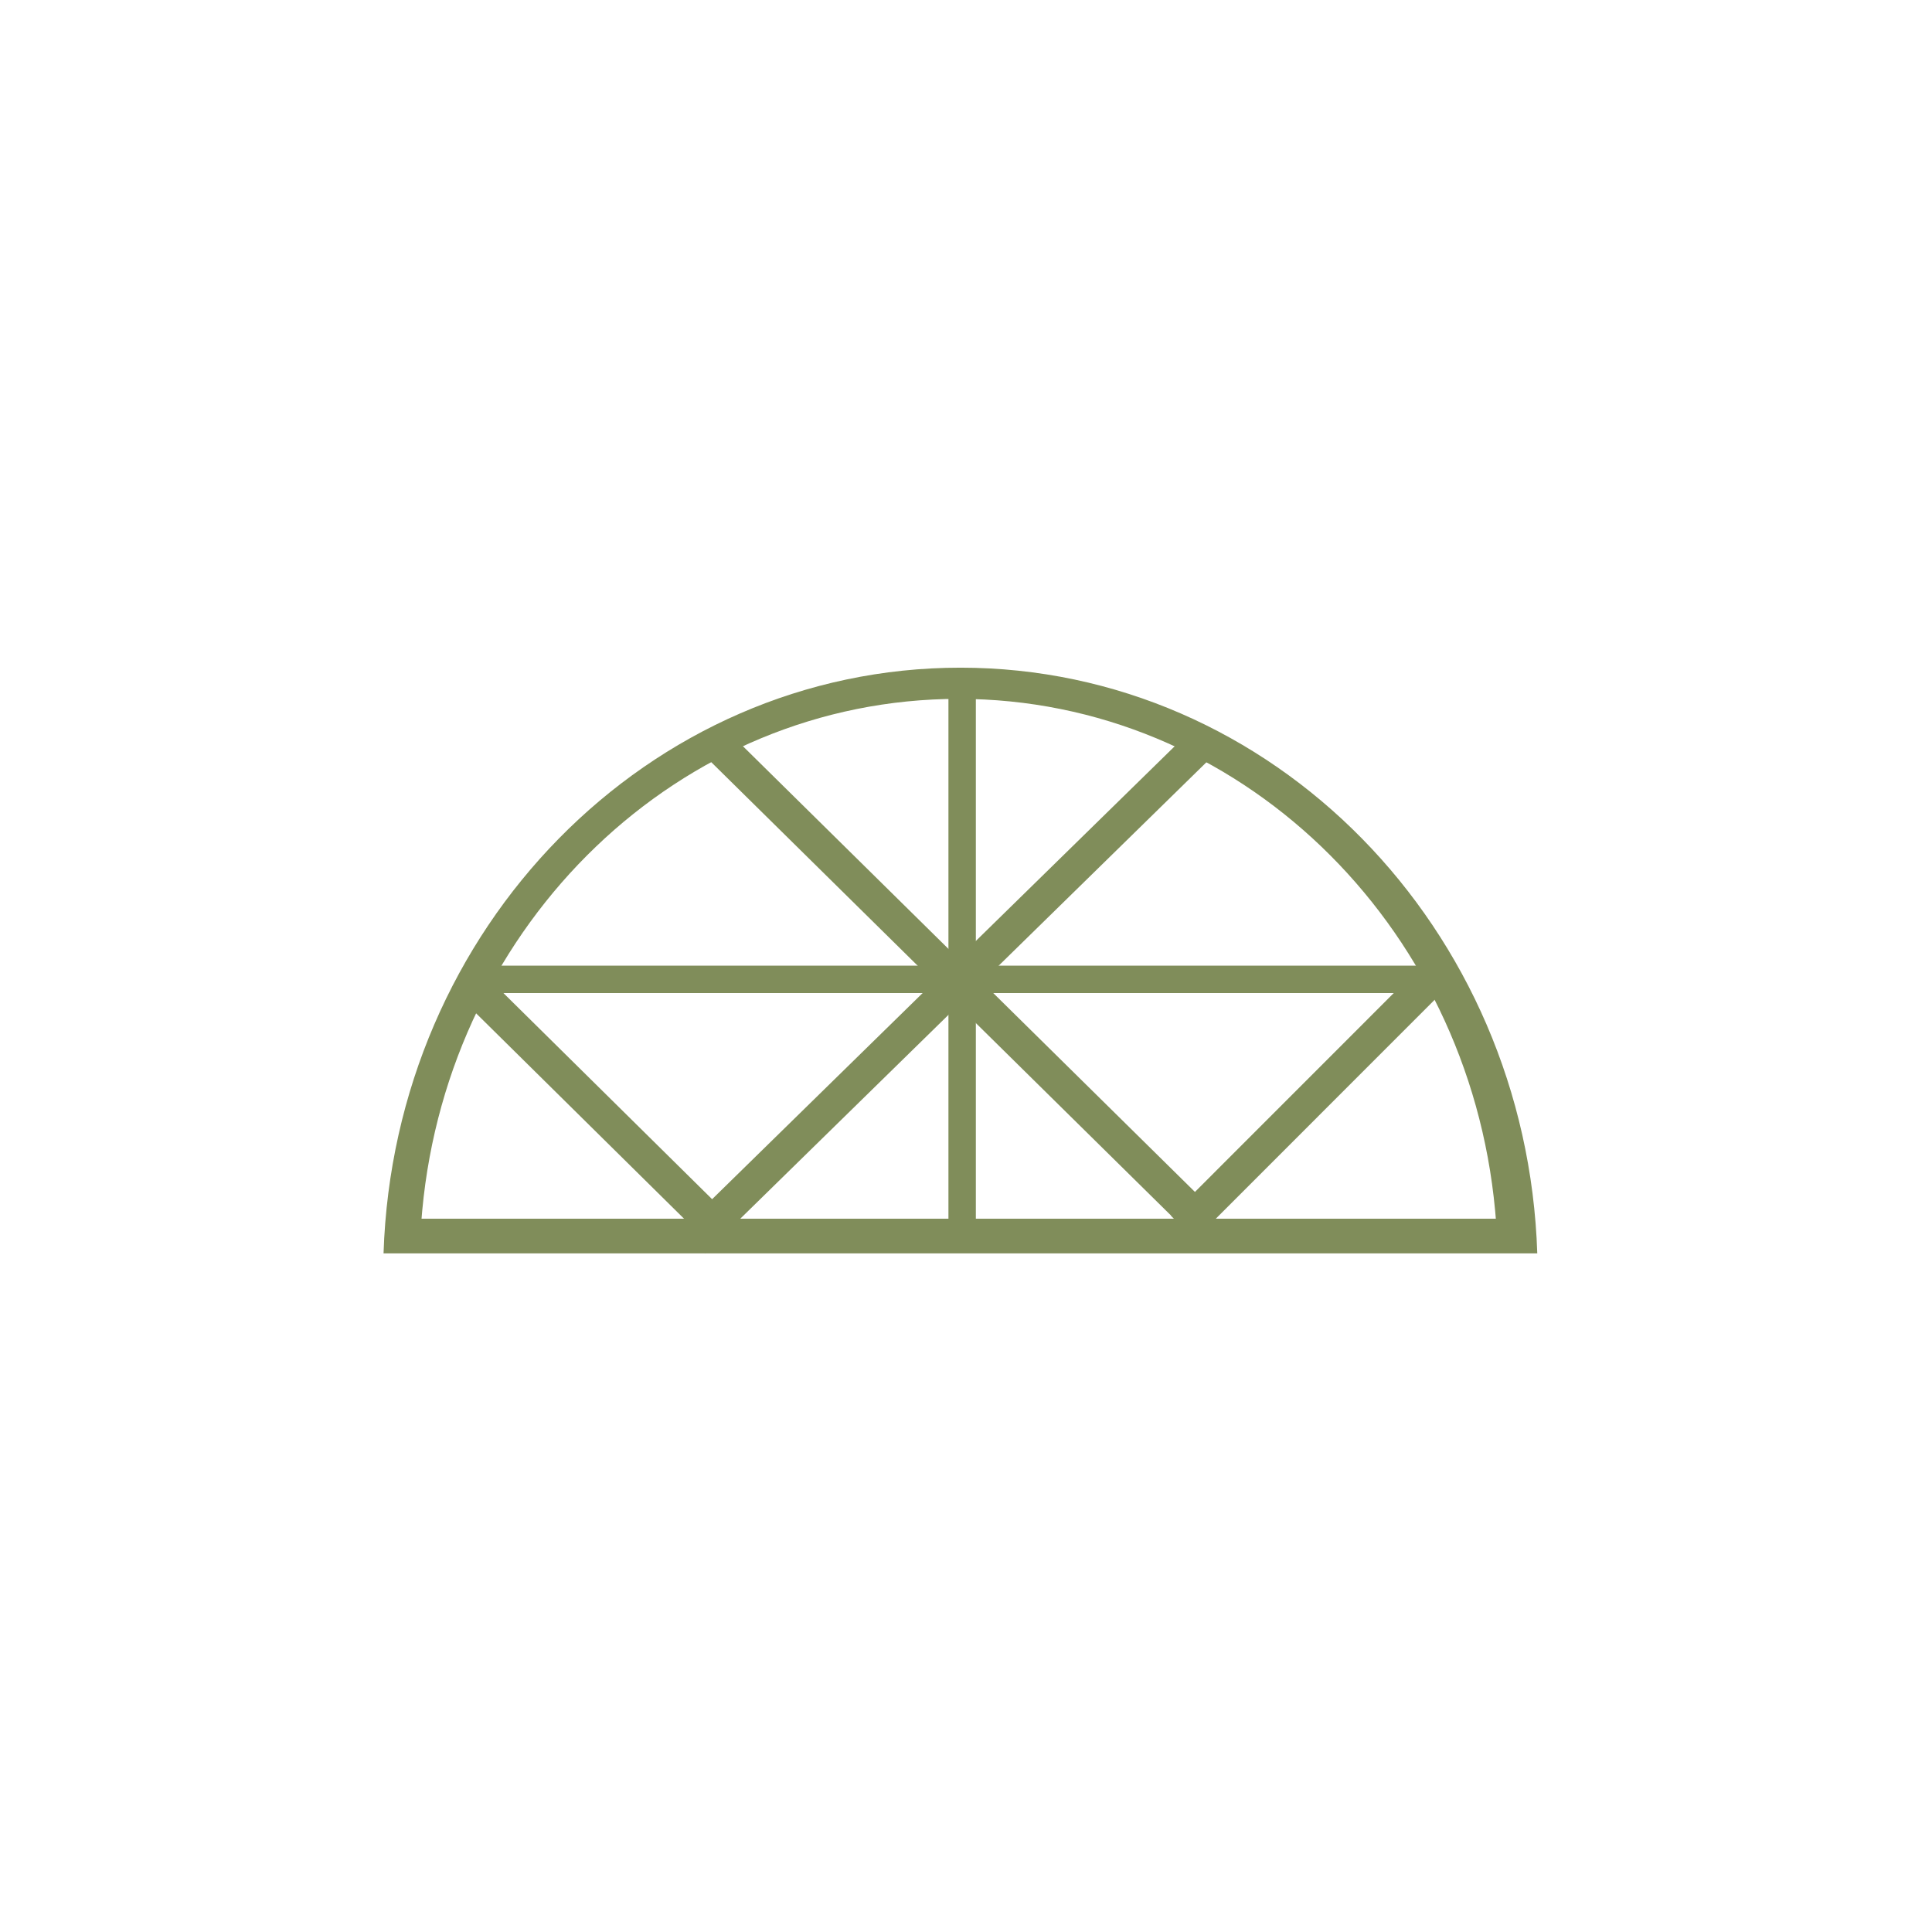 <?xml version="1.0" encoding="UTF-8"?> <svg xmlns="http://www.w3.org/2000/svg" xmlns:xlink="http://www.w3.org/1999/xlink" width="136px" height="136px" viewBox="0 0 136 136" version="1.1"><title>ivodark</title><g id="ivodark" stroke="none" stroke-width="1" fill="none" fill-rule="evenodd"><rect fill="#FFFFFF" x="0" y="0" width="136" height="136"></rect><g id="Group" transform="translate(27, 47)" fill="#808D5A"><rect id="Rectangle" x="39.764" y="1.455" width="1.929" height="39.282"></rect><polygon id="Rectangle" transform="translate(40.728, 21.94) rotate(-90) translate(-40.728, -21.94) " points="39.764 -12.056 41.692 -12.056 41.692 55.935 39.764 55.935"></polygon><polygon id="Rectangle" points="56.899 4.829 58.57 6.026 22.628 41.219 20.958 39.54 56.061 5.169"></polygon><polygon id="Rectangle" transform="translate(15.292, 31.338) scale(-1, 1) translate(-15.292, -31.338) " points="23.124 21.94 24.815 23.595 7.46 40.737 5.768 39.082"></polygon><polygon id="Rectangle" points="73.039 20.976 74.723 22.645 57.119 40.255 55.435 38.586"></polygon><polygon id="Rectangle" points="23.365 4.106 21.681 5.285 55.68 38.809 57.364 37.149 24.183 4.431"></polygon><path d="M61.222,-19.993 L61.222,61.222 C38.32,60.483 19.993,42.585 19.993,20.614 C19.993,-1.357 38.32,-19.255 61.222,-19.993 Z M58.782,-17.075 L58.212,-17.026 C37.93,-15.144 22.189,1.107 22.189,20.737 C22.189,40.366 37.93,56.617 58.212,58.499 L58.782,58.547 L58.782,-17.075 Z" id="Combined-Shape" fill-rule="nonzero" transform="translate(40.607, 20.614) rotate(-270) translate(-40.607, -20.614) "></path></g></g></svg> 